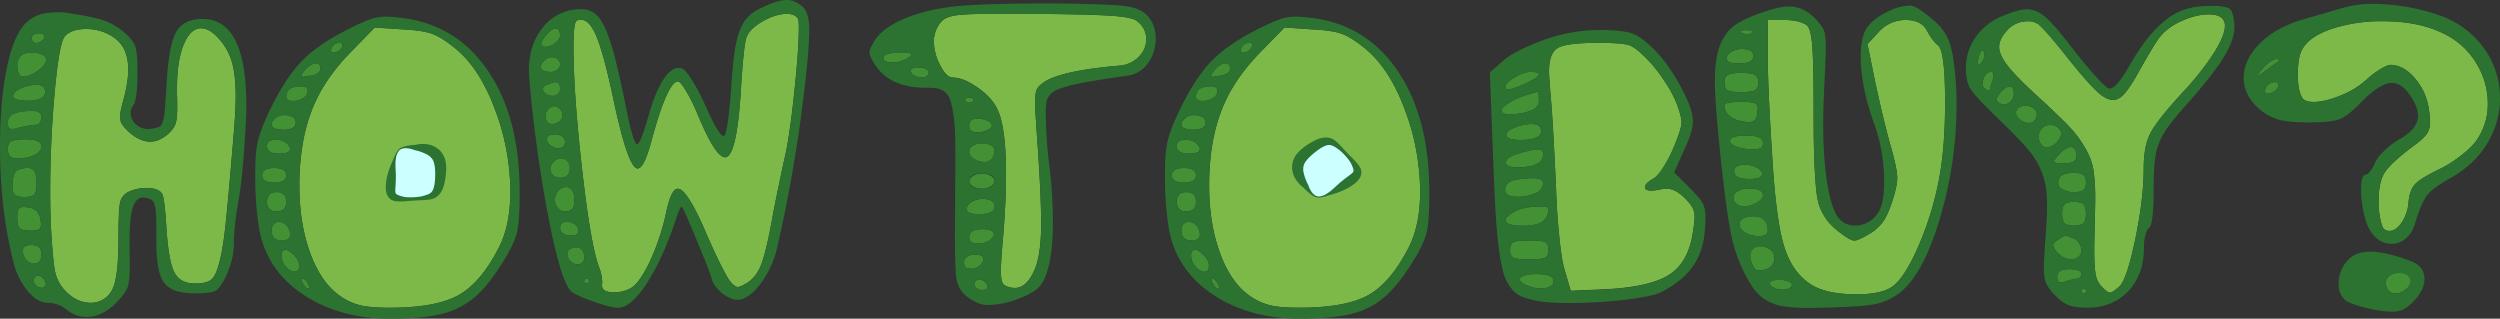 <svg xmlns="http://www.w3.org/2000/svg" viewBox="0 0 1845.53 235.26"><rect x="0" y="0" width="1845.53" height="235.26" fill="#333333" stroke="none"/><defs><style>.cls-1{fill:#7cb949;}.cls-2{fill:#429235;}.cls-3{fill:#2c7231;}.cls-4{fill:#cff;}</style></defs><g id="Capa_2" data-name="Capa 2"><g id="buy_section"><path class="cls-1" d="M580.86,10.26q-8.64,0-18.72,6T550.62,29.16q-2,7.92-4,42.3-3.24,44.64-11.34,44.64-7.2,0-20.52-32.22a122.92,122.92,0,0,0-8.28-16.65q-4.32-7.11-5.94-7.11-7.74,0-19.62,43.74-5.4,20.52-10.26,20.52-7.2,0-18.54-54.36-6.66-30.78-11.79-43.11T428.94,14.58a9.69,9.69,0,0,0-3.06.54q-2.52,1.08-2.52,19.8,0,33.48,6.3,89.55t12.6,72.81a33.44,33.44,0,0,1,2.34,11,12.62,12.62,0,0,1-.09,1.35q-.09.81-.09,1.17,0,5,9.18,5a25.18,25.18,0,0,0,11.7-2.88q6.84-3.78,14.58-20.25a169.29,169.29,0,0,0,12.06-36.63q3.6-16.74,8.46-16.74,6.48,0,19.62,29.88,11.16,25.92,17.82,36.9,4.14,5.76,6.84,5.76,1.8,0,6.66-2.88,6.84-4.32,10.44-13.32t7.92-32.4q2.16-12.42,9-44.46,3.78-14.76,7.38-48.24t3.6-49.68q0-6.3-.72-7.2Q586.8,10.26,580.86,10.26Z"/><path class="cls-2" d="M408.42,70.74a4.74,4.74,0,0,0,3.6-1.53,5.19,5.19,0,0,0,1.44-3.69q0-4.86-3.06-4.86-2,0-6.84,2-2.7,1.08-2.7,3.24,0,1.8,2.16,3.33A9.11,9.11,0,0,0,408.42,70.74Z"/><path class="cls-2" d="M683.46,50.94a12.52,12.52,0,0,0-5.58-1.08q-5.58,0-5.58,2.7a2.6,2.6,0,0,0,.36,1.08,7.18,7.18,0,0,0,3.15,2.52,10.47,10.47,0,0,0,4.59,1.08,6.26,6.26,0,0,0,3.69-1.08,3.1,3.1,0,0,0,1.53-2.52Q685.62,52,683.46,50.94Z"/><path class="cls-2" d="M725.94,192.42A1.23,1.23,0,0,1,726,192a1.87,1.87,0,0,0,.09-.45q0-3.6-6.48-3.6a9.44,9.44,0,0,0-5.67,1.62,5,5,0,0,0-2.25,4.32c0,3,1.73,4.5,5.22,4.5a10,10,0,0,0,5.31-1.62A8.94,8.94,0,0,0,725.94,192.42Z"/><path class="cls-2" d="M425.34,182.7a11.06,11.06,0,0,0-3.78.72q-2.7.9-2.7,4.14a7.64,7.64,0,0,0,2.16,5.13,6.74,6.74,0,0,0,5.22,2.43,5.06,5.06,0,0,0,3.6-1.35,4.59,4.59,0,0,0,1.44-3.51Q431.28,182.7,425.34,182.7Z"/><path class="cls-2" d="M672.84,40.14q0-1.44-8.46-1.44a30.31,30.31,0,0,0-8.64,1.08c-2.41.72-3.6,1.62-3.6,2.7q0,3.6,6.48,3.6a20.74,20.74,0,0,0,12.06-3.6Q672.84,41,672.84,40.14Z"/><path class="cls-2" d="M407.88,91.62a3.79,3.79,0,0,0,.63-.09,3.79,3.79,0,0,1,.63-.09A8.22,8.22,0,0,0,413.46,89a5.48,5.48,0,0,0,1.8-3.69,6.77,6.77,0,0,0-1.89-4.86,5.92,5.92,0,0,0-4.41-2,5,5,0,0,0-3.6,1.62,8.44,8.44,0,0,0-2.7,6.12A5.51,5.51,0,0,0,404.1,90,4.82,4.82,0,0,0,407.88,91.62Z"/><path class="cls-2" d="M877.85,113.4q7.92,0,7.92-3.6a1.48,1.48,0,0,0-.09-.45,1.48,1.48,0,0,1-.09-.45,8.69,8.69,0,0,0-4.05-4.14,12.79,12.79,0,0,0-6.21-1.62q-6.66,0-6.66,4.68Q868.67,113.4,877.85,113.4Z"/><path class="cls-2" d="M422.55,154.08q1.53-2,1.53-6.84a11.22,11.22,0,0,0-1.8-6.66,5.36,5.36,0,0,0-4.5-2.52,7.36,7.36,0,0,0-5.4,2.7,9,9,0,0,0-2.7,6.66,9.43,9.43,0,0,0,2.07,6,6.48,6.48,0,0,0,5.31,2.61Q421,156.06,422.55,154.08Z"/><path class="cls-2" d="M420.66,124a7.13,7.13,0,0,0-1.8-5.13,6,6,0,0,0-4.5-1.89,7.36,7.36,0,0,0-5.58,2.52,7.18,7.18,0,0,0-2.52,5.4,5.83,5.83,0,0,0,2,4.5,7.46,7.46,0,0,0,5.22,1.8Q420.66,131.22,420.66,124Z"/><path class="cls-2" d="M427.14,170.28a2.46,2.46,0,0,0-.09-.54,2.46,2.46,0,0,1-.09-.54q-2.34-5.4-8.46-5.4-5,0-5,4.32a4.9,4.9,0,0,0,2.16,4.23,9.11,9.11,0,0,0,5.4,1.53Q427.14,173.88,427.14,170.28Z"/><path class="cls-2" d="M433.08,205.74a1.8,1.8,0,1,0,0,3.6q1.62,0,1.62-1.8T433.08,205.74Z"/><path class="cls-2" d="M731.61,107.28a13.9,13.9,0,0,0-6.75-1.44,11.56,11.56,0,0,0-6.84,1.8A5.2,5.2,0,0,0,715.5,112q0,4,5.94,6.48a13.63,13.63,0,0,0,5,1.08,7.32,7.32,0,0,0,5.67-2.25,8.87,8.87,0,0,0,2.07-6.21C734.22,109.5,733.34,108.24,731.61,107.28Z"/><path class="cls-1" d="M839.7,15.84q-3.24-3.06-18.54-4.14t-53.82-1.44q-5,0-13.41-.09t-11.61-.09q-26.64,0-35.37,1.08c-5.83.72-9.81,2.28-12,4.68a22.63,22.63,0,0,0-5.58,14.58,38.48,38.48,0,0,0,4.68,17.73q4.68,9.09,9.18,9.09,7.72,0,18.18,7.2T736,80.1q6.65,12.78,6.66,48.78,0,20.34-2.16,46.26-1.62,17.82-1.62,25c0,3.84.29,6.51.9,8a5.42,5.42,0,0,0,3.24,3.15,15.93,15.93,0,0,0,6.12,1.26q9,0,14.76-13.86,4.68-11.16,4.68-33.66,0-18.72-2.34-54Q764.1,81.36,764.1,76c0-5.28.5-8.79,1.53-10.53s3.08-3.57,6.21-5.49q13-7.92,54.54-11.52a22.4,22.4,0,0,0,14.31-6.57A18,18,0,0,0,846.18,29,16.19,16.19,0,0,0,839.7,15.84Z"/><path class="cls-2" d="M895.49,56.7q.36,0,4.32-.72a11.57,11.57,0,0,0,6-1.71,4.3,4.3,0,0,0,2.25-3.51q0-4-3.24-4-3.78,0-8.1,4.86-2.7,3.6-2.7,4.32T895.49,56.7Z"/><path class="cls-2" d="M918,38.88a6.41,6.41,0,0,0,3.15-1.17,7.39,7.39,0,0,0,2.61-2.43q1.8-3.6-1.44-3.6a6,6,0,0,0-5.76,3.6A3,3,0,0,0,916,37.8Q916.37,38.88,918,38.88Z"/><path class="cls-2" d="M887.93,74.52A14.49,14.49,0,0,0,894.32,73a7.54,7.54,0,0,0,4-3.87,9.85,9.85,0,0,0,.36-2.16q0-3.24-4.86-3.24-11,0-11,7.74Q882.89,74.52,887.93,74.52Z"/><path class="cls-2" d="M881.09,95.76q8.82,0,8.82-5.4a4.4,4.4,0,0,0-2.52-4A11.77,11.77,0,0,0,881.45,85q-4.5,0-6.84,2.52-2.52,2.52-2.52,4.14Q872.09,95.76,881.09,95.76Z"/><ellipse class="cls-2" cx="724.86" cy="133.74" rx="9.36" ry="5.58"/><path class="cls-2" d="M715.5,72.18a3.51,3.51,0,0,0-2.7.81q-.74.81.18,1.89a3.93,3.93,0,0,0,5.22,0c.59-.72.63-1.35.09-1.89A3.89,3.89,0,0,0,715.5,72.18Z"/><path class="cls-2" d="M715.5,92.7q0,5,5.94,5a15.06,15.06,0,0,0,2.7-.18,16.27,16.27,0,0,0,5.67-2q2.43-1.44,2.43-2.88c0-1.08-.79-2.07-2.34-3a16.83,16.83,0,0,0-5.76-1.89,15.06,15.06,0,0,0-2.7-.18Q715.5,87.66,715.5,92.7Z"/><path class="cls-2" d="M722.52,206.46a2.88,2.88,0,0,0-2.34,1.08,4,4,0,0,0-.9,2.7,3.22,3.22,0,0,0,1.71,2.61,7.27,7.27,0,0,0,4.23,1.17q3.78,0,3.78-2.52a2.9,2.9,0,0,0-.36-1.26A6.51,6.51,0,0,0,722.52,206.46Z"/><path class="cls-2" d="M725.22,169.2q-9.72,0-9.72,5.94c0,3.12,2.27,4.68,6.84,4.68a15.1,15.1,0,0,0,6.84-1.62,8.29,8.29,0,0,0,4.32-4.5.69.69,0,0,1,.09-.36.8.8,0,0,0,.09-.36C733.68,170.46,730.85,169.2,725.22,169.2Z"/><path class="cls-2" d="M725.22,146.88a15.07,15.07,0,0,0-6.84,1.62,8.8,8.8,0,0,0-4.32,4,4.87,4.87,0,0,0-.36,2.16q0,3.42,9.18,3.42,11.34,0,11.34-5.58T725.22,146.88Z"/><path class="cls-2" d="M412.38,109.44a4.7,4.7,0,0,0,3.33-1.26,4.23,4.23,0,0,0,1.35-3.24,4.9,4.9,0,0,0-2.16-4.23,9.11,9.11,0,0,0-5.4-1.53q-5.76,0-5.76,3.78a5.15,5.15,0,0,0,2,3.78,11.2,11.2,0,0,0,5.22,2.52A4.68,4.68,0,0,0,412.38,109.44Z"/><path class="cls-2" d="M28.53,169.38q1.71-.9,1.71-4a30.81,30.81,0,0,0-.36-3.24q-1.08-7.92-9-9a30.81,30.81,0,0,0-3.24-.36q-3.06,0-4,1.71t-.9,6.57q0,5.58,1.8,7.38t7.38,1.8Q26.82,170.28,28.53,169.38Z"/><path class="cls-2" d="M28.08,203.58A2.82,2.82,0,0,0,25.56,205a4.48,4.48,0,0,0-.54,2,5.05,5.05,0,0,0,1.71,3.78,5.48,5.48,0,0,0,3.87,1.62,3.41,3.41,0,0,0,2.52-.9,2.44,2.44,0,0,0,.72-1.8,6.12,6.12,0,0,0-1.89-4A5.34,5.34,0,0,0,28.08,203.58Z"/><path class="cls-2" d="M246.42,38.88a6.41,6.41,0,0,0,3.15-1.17,7.39,7.39,0,0,0,2.61-2.43q1.8-3.6-1.44-3.6a6,6,0,0,0-5.76,3.6,3,3,0,0,0-.54,2.52Q244.8,38.88,246.42,38.88Z"/><path class="cls-1" d="M148.5,20.88q-7.92,0-12.87,12t-4.95,32.31v4.32q.18,4,.18,9.9,0,8.82-1.44,12.51t-6.12,7.65q-6.12,5-12.42,5-8.64,0-17.46-8.82-4.86-4.68-4.86-9.36,0-3.06,2-10.62Q94.68,61.2,94.68,51.3q0-15.3-9.36-22.68a35,35,0,0,0-22-7.2q-10.62,0-15.48,5.4-4.14,4.68-7.47,41t-3.33,73.62q0,14,.54,25.92,1.44,25.38,3.06,33.12a29.15,29.15,0,0,0,7.2,13.86q8.64,9.18,19.08,9.18a17.35,17.35,0,0,0,14.76-7.74q5.76-7.74,5.76-39.06,0-21.06,1.08-26.64a11.52,11.52,0,0,1,5.94-8.28,31,31,0,0,1,14-3.06,17.79,17.79,0,0,1,3.06.18q6.84.9,8.46,4.86t2.88,25q1.62,24.12,5.85,32.31t15.39,8.19q9.18,0,12.6-3.6,5.58-5.94,9-33.12,2.16-17.46,6.48-69.84,1.8-21.06,1.8-31.68,0-16.2-3-25.92a42,42,0,0,0-9.81-16.92Q154.62,20.88,148.5,20.88Z"/><path class="cls-2" d="M30.87,40.23a16.49,16.49,0,0,0-7.29-1.53q-5.58,0-8.28,2.7-2.52,2.52-2.52,7.38a12.76,12.76,0,0,0,1.08,5.4q1.08,2.34,2.88,2.34Q22,56.52,28,52.2t6-8.1Q34,41.76,30.87,40.23Z"/><path class="cls-2" d="M29.07,193a6.29,6.29,0,0,0,1.53-4.5q0-4.14-1.71-5.85T23,180.9q-6.12,0-6.12,4.32a7.57,7.57,0,0,0,.18,1.8,9.78,9.78,0,0,0,3.06,5.49,7.48,7.48,0,0,0,5,2.07A5.09,5.09,0,0,0,29.07,193Z"/><path class="cls-2" d="M26.64,31.68a6.29,6.29,0,0,0,5.76-3.42A7.52,7.52,0,0,0,32.76,27q0-2.34-3.6-2.34-5.76,0-5.76,3.6a3.3,3.3,0,0,0,1,2.43A3.1,3.1,0,0,0,26.64,31.68Z"/><path class="cls-2" d="M25.38,143.46q1.62-2,1.62-8.64,0-5.76-1.53-8.28A5.35,5.35,0,0,0,20.52,124q-6.48,0-8.91,2.79T9.18,137.16q0,4.86,1.89,6.57t7.11,1.71Q23.76,145.44,25.38,143.46Z"/><path class="cls-2" d="M20.16,74.34q9.9,0,12.6-4a6.78,6.78,0,0,0,.54-2.7A4.87,4.87,0,0,0,32,64.08q-1.44-1.44-5.4-1.44A27.08,27.08,0,0,0,16.2,64.89Q10.8,67.14,9.9,70a.8.8,0,0,1-.09.36.8.8,0,0,0-.09.36Q9.72,74.34,20.16,74.34Z"/><path class="cls-2" d="M25.47,114.39q5.13-2.61,5.13-6.57,0-5-12.42-5-7.38,0-9.9,1.44T5.76,110q0,7,6.66,7Q20.34,117,25.47,114.39Z"/><path class="cls-2" d="M9.18,95.22a20.09,20.09,0,0,0,4.68-.9q8.64-2.16,12.42-2.16a3.86,3.86,0,0,0,3-1.62,5.73,5.73,0,0,0,1.35-3.78q0-4.86-6.84-4.86H22.68q-9,.18-13,2.34a7.25,7.25,0,0,0-4,6.84Q5.76,95.22,9.18,95.22Z"/><path class="cls-2" d="M209.52,95.76q8.82,0,8.82-5.4a4.4,4.4,0,0,0-2.52-4A11.77,11.77,0,0,0,209.88,85q-4.5,0-6.84,2.52-2.52,2.52-2.52,4.14Q200.52,95.76,209.52,95.76Z"/><path class="cls-2" d="M223.38,205.74a.8.8,0,0,0-.63,1,9.19,9.19,0,0,0,1,2.61q2.16,3.6,3.78,3.6,1.8,0-.36-3.6Q225.36,205.74,223.38,205.74Z"/><path class="cls-2" d="M214.2,173.16a7.57,7.57,0,0,0-.18-1.8,9.78,9.78,0,0,0-3.06-5.49,7.48,7.48,0,0,0-5-2.07,5.09,5.09,0,0,0-3.87,1.62,6.29,6.29,0,0,0-1.53,4.5q0,4,1.8,5.76t5.76,1.8Q214.2,177.48,214.2,173.16Z"/><path class="cls-2" d="M211,184.5q-3.24,0-3.24,4,0,5.58,4.86,9.9,2.7,2.16,4.68,2.16,3.6,0,3.6-4.5a9.64,9.64,0,0,0-2.52-6.12Q213.66,184.5,211,184.5Z"/><path class="cls-1" d="M335.52,35.28Q326,27.54,319.05,25t-20.79-3.24l-21.6-1.44-16,16.38Q243,54.36,234,72.72t-11.7,41.76A189.54,189.54,0,0,0,221,136.8q0,28.62,8.28,50.76t22.86,31.68a44.1,44.1,0,0,0,14.58,6.3q7.38,1.62,20.88,1.62,34,0,50.67-9.18t30-35.28q8.46-16.38,8.46-41.4a172.18,172.18,0,0,0-11.52-61Q353.7,49.68,335.52,35.28Z"/><path class="cls-2" d="M402.84,34.56a11.54,11.54,0,0,0,7-2.79q3.6-2.79,3.6-5.67a6.68,6.68,0,0,0-.9-3.6,2.68,2.68,0,0,0-2.34-1.44q-2.7,0-6.66,4.5t-4,7a1.22,1.22,0,0,0,.36.9A3.89,3.89,0,0,0,402.84,34.56Z"/><path class="cls-2" d="M206.28,113.4q7.92,0,7.92-3.6a1.48,1.48,0,0,0-.09-.45,1.48,1.48,0,0,1-.09-.45,8.69,8.69,0,0,0-4.05-4.14,12.79,12.79,0,0,0-6.21-1.62q-6.66,0-6.66,4.68Q197.1,113.4,206.28,113.4Z"/><path class="cls-2" d="M411.39,51.48a4.72,4.72,0,0,0,2.07-3.78,4.9,4.9,0,0,0-1.71-4,6.34,6.34,0,0,0-4.23-1.44,7.55,7.55,0,0,0-5.76,2.52q-2.52,2.52-2.52,4.32,0,4,7.2,4A7.79,7.79,0,0,0,411.39,51.48Z"/><path class="cls-2" d="M216.36,74.52A14.49,14.49,0,0,0,222.75,73a7.54,7.54,0,0,0,4.05-3.87,9.85,9.85,0,0,0,.36-2.16q0-3.24-4.86-3.24-11,0-11,7.74Q211.32,74.52,216.36,74.52Z"/><path class="cls-2" d="M211.32,129.42q0-5.4-9-5.4-8.82,0-8.82,5.4t8.82,5.4Q211.32,134.82,211.32,129.42Z"/><path class="cls-2" d="M211.32,149q0-7.2-7.2-7.2-7,0-7,7.2,0,7,7,7Q211.32,156.06,211.32,149Z"/><path class="cls-2" d="M223.92,56.7q.36,0,4.32-.72a11.57,11.57,0,0,0,6-1.71,4.3,4.3,0,0,0,2.25-3.51q0-4-3.24-4-3.78,0-8.1,4.86-2.7,3.6-2.7,4.32T223.92,56.7Z"/><path class="cls-1" d="M1430.45,33.3q-3.78-3.06-7.92-10.62-4.14-7.92-15.48-7.92a26.56,26.56,0,0,0-20.34,9l-8.1,8.82,5.58,27.36q6.84,31.86,12.06,49.68,4.32,15.48,4.32,21.78,0,5.76-3.6,16.92-3.06,9.72-6.66,15a31.62,31.62,0,0,1-10.26,9.27q-8.28,5-11.16,5t-9.9-5.4a49.37,49.37,0,0,1-9.18-8.28,43.5,43.5,0,0,1-5.76-9.45q-2.52-5.49-3.42-15.48t-1.35-22.14q-.45-12.15-.45-33.93,0-37.62-1.08-50t-4.32-14.58q-5.76-3.6-16.74-3.6H1305V42.12q0,22.86,3.6,78.3,2.7,42.48,8.37,61.11t18.63,27.63q11.52,8.1,35.1,8.1,17.46,0,25.56-5.22,9.54-6.3,20.16-30.87a234,234,0,0,0,15.48-51.57q4-22.68,4-54.18Q1435.85,36.54,1430.45,33.3Z"/><path class="cls-2" d="M1469.69,53.1a5.16,5.16,0,0,0-4.32,2.7,10.2,10.2,0,0,0-1.8,5.76q0,2.88,1.8,4,3.42,2.16,3.6.36a57,57,0,0,1,2.16-7.2,9.69,9.69,0,0,0,.54-3.06Q1471.67,53.1,1469.69,53.1Z"/><path class="cls-2" d="M1464.65,38.52q-.54-1.44-1.08-1.44-1.44,0-2.88,5a33.48,33.48,0,0,0-.9,4.86q0,1.08.54,1.08.72,0,2.16-1.44a8.51,8.51,0,0,0,2.34-6.3A6.32,6.32,0,0,0,1464.65,38.52Z"/><path class="cls-2" d="M1483.55,63.9q-3.06,0-7.2,4.86Q1474,72,1474,73.26a3.52,3.52,0,0,0,2,2.88,5.78,5.78,0,0,0,3.42.9,6.66,6.66,0,0,0,5-2.34,8.42,8.42,0,0,0,2.16-5.94Q1486.61,63.9,1483.55,63.9Z"/><path class="cls-2" d="M1495.07,78.12q-4.32,0-6.3,3.06a4.48,4.48,0,0,0-.54,2q0,2.7,3.06,5.13a10,10,0,0,0,6.3,2.43,5.35,5.35,0,0,0,4-1.44,6.83,6.83,0,0,0,2-5,5.16,5.16,0,0,0-.54-2.34A9.12,9.12,0,0,0,1495.07,78.12Z"/><path class="cls-2" d="M1521.53,98.64a3.94,3.94,0,0,0-.72-2.52,7.88,7.88,0,0,0-7.2-3.78,8,8,0,0,0-8.1,5.4,7.25,7.25,0,0,0-.54,2.88,9.27,9.27,0,0,0,2.7,6.84,4.62,4.62,0,0,0,3.42,1.26q3.6,0,7-3.33T1521.53,98.64Z"/><path class="cls-2" d="M1295.9,123.3a18.84,18.84,0,0,0-7.65-1.62q-8.1,0-8.1,4.68,0,5.76,11,5.76,9.72,0,9.72-3.78l-.18-.36v-.54Q1299.59,124.92,1295.9,123.3Z"/><path class="cls-2" d="M1296.71,149.67q4.68-2.61,4.68-5.49,0-5-10.62-5a14.72,14.72,0,0,0-8.1,2q-3.06,2-3.06,4.86t3.42,5.22a7.68,7.68,0,0,0,4.32,1.08A19.07,19.07,0,0,0,1296.71,149.67Z"/><path class="cls-2" d="M1523.33,120.6q9.54,0,9.54-5,0-7-4.32-7-3.42,0-8.1,4.86-4.32,4.68-4.32,5.76Q1516.13,120.6,1523.33,120.6Z"/><path class="cls-2" d="M1298.69,174.24q6.3,0,6.3-3.78,0-10.8-10.62-10.8a16.31,16.31,0,0,0-2.88.18q-7.38,1.08-7.38,5.94,0,2.88,3.06,5.22a17.35,17.35,0,0,0,8.28,3.06A23.71,23.71,0,0,0,1298.69,174.24Z"/><path class="cls-2" d="M1320.11,207.63a19.48,19.48,0,0,0-6.66-1q-7,0-7,2.52a2.76,2.76,0,0,0,.36,1.08,7.3,7.3,0,0,0,3.6,2.52,14.89,14.89,0,0,0,5.58,1.08,10.16,10.16,0,0,0,4.77-1.08q2.07-1.08,2.07-2.52Q1322.81,208.62,1320.11,207.63Z"/><path class="cls-2" d="M882.89,129.42q0-5.4-9-5.4-8.82,0-8.82,5.4t8.82,5.4Q882.89,134.82,882.89,129.42Z"/><path class="cls-2" d="M1309.85,191a10.72,10.72,0,0,0-.18-2.34,7.86,7.86,0,0,0-3.78-4.95,12.13,12.13,0,0,0-6.48-1.89,7.27,7.27,0,0,0-6.48,3.24,6.68,6.68,0,0,0-.9,3.6,15.9,15.9,0,0,0,1.89,7.29q1.89,3.69,4,3.69,5.58,0,8.73-2.34A7.45,7.45,0,0,0,1309.85,191Z"/><path class="cls-2" d="M1680.47,43.56q-1.8,0-4.86,2.16a26.94,26.94,0,0,0-5.4,5q-4,5-4,5.4l.18.18q.54,0,6.3-4.32,9.36-6.84,10.26-7.2Q1682.63,43.74,1680.47,43.56Z"/><path class="cls-2" d="M1679.57,60.66a7.2,7.2,0,0,0-6.84,4.14A5.53,5.53,0,0,0,1672,67q0,2.16,2.52,2.16a7.43,7.43,0,0,0,3.78-1.35,8.56,8.56,0,0,0,3.06-3,8.69,8.69,0,0,0,.72-2.34Q1682.09,60.66,1679.57,60.66Z"/><path class="cls-2" d="M1771.19,201.42q-6.3,0-9.36,4.5a6,6,0,0,0-.54,2.7,8.51,8.51,0,0,0,2.34,6.3,6.11,6.11,0,0,0,4.5,1.8,12.43,12.43,0,0,0,7.74-3q3.78-3,3.78-6.39a3.63,3.63,0,0,0-.72-2.34Q1776.77,201.42,1771.19,201.42Z"/><path class="cls-1" d="M1802.87,24.3q-17.82-8.64-44.28-8.64A117.7,117.7,0,0,0,1722.32,21q-16.47,5.31-22.23,14.49-3.78,5.58-3.78,19.62,0,11.88,3.24,17.1,2,3.06,8.28,3.06,8.46,0,20.07-4.77a62.65,62.65,0,0,0,19-11.61,64.19,64.19,0,0,1,10.17-7.74q5.31-3.24,7.83-3.24,9.54.18,17.82,9.9A44.54,44.54,0,0,1,1793,80.28a81.53,81.53,0,0,1,.9,9.72,14.88,14.88,0,0,1-2.25,8.64q-2.25,3.24-8.37,7.92-18,13.32-22.68,20.52t-4.68,21.24a66.23,66.23,0,0,0,1.35,13.86q1.35,6.3,3,7.2a7,7,0,0,0,3.6,1.08q4.86,0,9.18-6.3a30.9,30.9,0,0,0,5-15.3q.9-8.64,4.68-12.78t16.2-10.26a89.89,89.89,0,0,0,16.74-10.17q8.46-6.39,12.24-11.61a46.38,46.38,0,0,0,8.64-27.72,56.48,56.48,0,0,0-9-30.42A56,56,0,0,0,1802.87,24.3Z"/><path class="cls-2" d="M1531.07,149q-5.22,0-7,1.8t-1.8,7q0,5.22,1.8,7t7,1.8q5.22,0,7-1.8t1.8-7q0-5.22-1.8-7T1531.07,149Z"/><path class="cls-2" d="M1538.27,212.94a1.8,1.8,0,1,0,0,3.6q1.62,0,1.62-1.8T1538.27,212.94Z"/><path class="cls-1" d="M1630.43,10.62q-9,0-19.71,4.77t-16.47,12.15q-4.14,5.4-15.84,26.28-5.94,10.62-10.08,15.3t-8.46,4.68q-5.22,0-12.24-6.66t-20.16-23q-16-20.34-22.32-25.92a13.09,13.09,0,0,0-8.28-2.52q-9.9,0-16.56,8.28-4.5,5.58-4.5,10.62,0,6.12,6.84,14.67t23.58,23.67q14.4,13.32,21.06,20.25a83.62,83.62,0,0,1,11.79,15.66,48,48,0,0,1,6.39,16.92,152,152,0,0,1,1.26,22q0,4.14-.36,17.1-.36,15.84-.36,19.62,0,13.14,1.17,18.54a16.62,16.62,0,0,0,4.23,8.46q4.32,4.5,6.12,4.5,2,0,7-4.5,5.58-5.22,11.79-35.1t6.21-52.56q0-16.2,5.13-25.92t25.11-31.32a196.94,196.94,0,0,0,21.69-27.72q8-12.78,8-19.8A7.76,7.76,0,0,0,1642,16Q1640,10.62,1630.43,10.62Z"/><path class="cls-2" d="M1527.47,198.72q-8.82,0-8.82,5.76,0,4.14,2.88,4.14a11.78,11.78,0,0,0,2.88-.72q6.48-2.16,8.82-2.16a3.1,3.1,0,0,0,2.25-1,3.3,3.3,0,0,0,1-2.43Q1536.47,198.72,1527.47,198.72Z"/><path class="cls-2" d="M1538,129.24q-1.89-1.62-6.57-1.62-9.18,0-11,3.6a7.65,7.65,0,0,0-1.08,3.6q0,3.06,3.33,5a17,17,0,0,0,8.73,2q4.68,0,6.57-1.53t1.89-5.49Q1539.89,130.86,1538,129.24Z"/><path class="cls-2" d="M1529.27,191.34a7.79,7.79,0,0,0,5.13-1.71,5.85,5.85,0,0,0,2.07-4.77,10,10,0,0,0-1.71-5.4,7.52,7.52,0,0,0-4-3.42q-5-2-5.94-2-1.08,0-5.76,3.06-3.42,2.16-3.42,4,0,1.62,2.7,4.86Q1523.15,191.34,1529.27,191.34Z"/><path class="cls-2" d="M1290.05,110q1.8.18,4.5.18,3.78,0,5.31-1a3.66,3.66,0,0,0,1.53-3.33,4.52,4.52,0,0,0-2.88-4.5q-2.88-1.26-9.9-1.26-11.52,0-11.52,4.14,0,1.8,3.51,3.51A27.63,27.63,0,0,0,1290.05,110Z"/><path class="cls-2" d="M1113.11,65.88q4,0,13.41-4.41T1136,54.9q0-1.8-6.3-1.8-5,0-11.7,4.14t-6.66,7a1.73,1.73,0,0,0,.54,1.26A1.76,1.76,0,0,0,1113.11,65.88Z"/><path class="cls-2" d="M1118.33,94.14q-6.3,2.52-6.3,5.4a1,1,0,0,0,.18.72q1.08,3.06,10.44,3.06,10.08,0,14-3.42a3.89,3.89,0,0,0,1.08-2.88,6.07,6.07,0,0,0-1.08-3.42q-1.26-2-6.3-2A32.45,32.45,0,0,0,1118.33,94.14Z"/><path class="cls-2" d="M1122.11,113q-10.44,2.88-10.44,7,0,3.6,8.64,3.6a27.21,27.21,0,0,0,3.6-.18q13.86-1.08,14.94-7.56a15.8,15.8,0,0,0,.36-2.34q0-3.24-4.14-3.24Q1131.29,110.34,1122.11,113Z"/><path class="cls-2" d="M1290.77,90.18q3.24,0,4.68-1.62t1.8-5.58a22.09,22.09,0,0,0,.36-2.88q0-3.06-2.43-4t-9.45-.9q-12.78,0-12.78,2.52a10.42,10.42,0,0,0,4,8,20.33,20.33,0,0,0,10.17,4Q1290,90.18,1290.77,90.18Z"/><path class="cls-2" d="M1120.85,145.26a31,31,0,0,0,11.7-2.25q5.58-2.25,6.3-5.85a8.54,8.54,0,0,0,.18-2q0-3.6-6.66-3.6H1130q-10.26.36-14.58,2.34a6.7,6.7,0,0,0-4.32,6.48Q1111.13,145.26,1120.85,145.26Z"/><path class="cls-2" d="M1123.55,83.52q6.84-1.44,9.63-3.42a6.62,6.62,0,0,0,2.79-5.76q0-6.66-.72-6.66a5.89,5.89,0,0,0-1.44.36q-1.08.36-3.15,1t-3.51,1a59.79,59.79,0,0,0-13.59,6.12q-4.95,3.24-5,5.58,0,2.7,6.48,2.7A61.28,61.28,0,0,0,1123.55,83.52Z"/><path class="cls-2" d="M882.89,149q0-7.2-7.2-7.2-7,0-7,7.2,0,7,7,7Q882.89,156.06,882.89,149Z"/><path class="cls-2" d="M885.77,173.16a7.57,7.57,0,0,0-.18-1.8,9.78,9.78,0,0,0-3.06-5.49,7.48,7.48,0,0,0-5-2.07,5.09,5.09,0,0,0-3.87,1.62,6.29,6.29,0,0,0-1.53,4.5q0,4,1.8,5.76t5.76,1.8Q885.77,177.48,885.77,173.16Z"/><path class="cls-1" d="M1007.09,35.28Q997.55,27.54,990.62,25t-20.79-3.24l-21.6-1.44-16,16.38q-17.64,17.64-26.64,36t-11.7,41.76a189.54,189.54,0,0,0-1.26,22.32q0,28.62,8.28,50.76t22.86,31.68a44.1,44.1,0,0,0,14.58,6.3q7.38,1.62,20.88,1.62,34,0,50.67-9.18t30-35.28q8.46-16.38,8.46-41.4a172.18,172.18,0,0,0-11.52-61Q1025.27,49.68,1007.09,35.28Z"/><path class="cls-2" d="M895,205.74a.8.8,0,0,0-.63,1,9.19,9.19,0,0,0,1,2.61q2.16,3.6,3.78,3.6,1.8,0-.36-3.6Q896.93,205.74,895,205.74Z"/><path class="cls-2" d="M882.53,184.5q-3.24,0-3.24,4,0,5.58,4.86,9.9,2.7,2.16,4.68,2.16,3.6,0,3.6-4.5a9.64,9.64,0,0,0-2.52-6.12Q885.23,184.5,882.53,184.5Z"/><path class="cls-2" d="M1143.17,153.9q0-1.44-5.58-1.44-13.32,0-20,4-6.12,3.42-6.12,6.12,0,4.14,13.5,4.14Q1143.17,166.68,1143.17,153.9Z"/><path class="cls-2" d="M1286.45,24.48a7.57,7.57,0,0,0,3.42.72,4.68,4.68,0,0,0,3.42-1.08.73.73,0,0,0,.36-.72q0-1.08-3.6-1.08h-1.44q-3.78,0-3.78.9Q1284.83,23.94,1286.45,24.48Z"/><path class="cls-2" d="M1283.75,46.8q10.62,0,10.62-5.4,0-5.22-8.64-5.22a14.3,14.3,0,0,0-6.48,1.53,8.75,8.75,0,0,0-4.14,3.69,9.92,9.92,0,0,0-.36,2Q1274.75,46.8,1283.75,46.8Z"/><path class="cls-2" d="M1275.47,66.69Q1278,68,1285.55,68t10-1.35Q1298,65.34,1298,61t-2.52-5.76q-2.52-1.44-9.9-1.44t-10,1.44Q1272.95,56.7,1273,61T1275.47,66.69Z"/><path class="cls-1" d="M1243.61,146.16q-6.84-6.84-13.14-6.84a23,23,0,0,0-5.58.72,45.34,45.34,0,0,1-5.58.72q-5,0-5-2.7t6.66-6.48q2.7-1.62,6.84-8a92.88,92.88,0,0,0,7.38-13.95q6.12-14.4,6.12-19.26,0-4.68-4-14.94A91,91,0,0,0,1228.85,60a109.18,109.18,0,0,0-11.16-14.49q-9.54-10.08-14.67-12t-23.31-1.89q-22.68,0-29.43,3.6t-6.75,17.46q0,3.42,1.08,16.74,1.8,18.36,4.14,70.56.54,17.28,2.34,34.65t3.78,24l4.68,16,24.84-1.08q33.66-1.62,47.88-10.8t17.46-31.5a93.93,93.93,0,0,0,1.26-10.8,15.05,15.05,0,0,0-1.62-7.29A33.79,33.79,0,0,0,1243.61,146.16Z"/><path class="cls-2" d="M1134.17,202.32a27.6,27.6,0,0,0-8.91,1.17q-3.33,1.17-3.33,2.79,0,2.16,5.58,4.5a27.64,27.64,0,0,0,10.26,2.16,13,13,0,0,0,6.48-1.44,4.4,4.4,0,0,0,2.52-4Q1146.77,202.32,1134.17,202.32Z"/><path class="cls-2" d="M1140.56,190.26q2.61-1.26,2.61-5.76t-2.61-5.76q-2.61-1.26-11.61-1.26t-11.61,1.26q-2.61,1.26-2.61,5.76t2.61,5.76q2.61,1.26,11.61,1.26T1140.56,190.26Z"/><path class="cls-3" d="M149.58,14Q135.36,14,130,23.67t-7,37.53v.18q-.36,7.38-.72,12.06T121.59,82a28.33,28.33,0,0,1-.9,5.94q-.63,2.07-1.17,3.51a3.58,3.58,0,0,1-1.89,2.07,13.73,13.73,0,0,1-2.43.9q-1.08.27-3.6.63a8.54,8.54,0,0,1-2,.18,13.32,13.32,0,0,1-9.27-3.51,10.75,10.75,0,0,1-3.87-8.19,11,11,0,0,1,2-5.94q3.06-4.32,3.06-25.2,0-13.5-1.71-18.27T90.9,23.22A49,49,0,0,0,76,14.85q-7.74-2.61-27.72-5.49A17.54,17.54,0,0,0,43.74,9,87.82,87.82,0,0,0,34,9.72a26.24,26.24,0,0,0-16.2,8.64q-6.12,7-10.44,22Q0,67.86,0,107.64,0,155,9.9,193.32a53.53,53.53,0,0,0,10.53,21.51q7.29,8.73,15,8.73A22.2,22.2,0,0,1,49.68,229a23.39,23.39,0,0,0,14.4,5q11.34,0,22-10.8,6.3-6.48,8-10.89t1.71-15.93q0-8.28-.18-13.68v-3.78q0-17.64,2.34-25.38t7.74-7.74a13.27,13.27,0,0,1,4.86,1.08q2.88.9,3.87,5.22t1,14.94V179.1q0,22.14,5.85,29.79t22.23,7.65q12.06,0,15.48-1.8t7.74-10.62q5.94-12.78,5.94-24.66,0-11.7,3.24-30.78,3.24-16,5.4-55.44.54-8.28.54-15.84Q181.8,14,149.58,14ZM29.16,24.66q3.6,0,3.6,2.34a7.52,7.52,0,0,1-.36,1.26,6.29,6.29,0,0,1-5.76,3.42,3.1,3.1,0,0,1-2.25-1,3.3,3.3,0,0,1-1-2.43Q23.4,24.66,29.16,24.66ZM9.81,70.38A.8.8,0,0,0,9.9,70q.9-2.88,6.3-5.13a27.08,27.08,0,0,1,10.44-2.25q4,0,5.4,1.44a4.87,4.87,0,0,1,1.26,3.6,6.78,6.78,0,0,1-.54,2.7q-2.7,4-12.6,4-10.44,0-10.44-3.6A.8.8,0,0,1,9.81,70.38ZM9.72,84.24q4-2.16,13-2.34h1.08q6.84,0,6.84,4.86a5.73,5.73,0,0,1-1.35,3.78,3.86,3.86,0,0,1-3,1.62q-3.78,0-12.42,2.16a20.09,20.09,0,0,1-4.68.9q-3.42,0-3.42-4.14A7.25,7.25,0,0,1,9.72,84.24ZM5.76,110q0-4.32,2.52-5.76t9.9-1.44q12.42,0,12.42,5,0,4-5.13,6.57t-13,2.61Q5.76,117,5.76,110Zm3.42,27.18q0-7.56,2.43-10.35T20.52,124a5.35,5.35,0,0,1,4.95,2.52Q27,129.06,27,134.82q0,6.66-1.62,8.64t-7.2,2q-5.22,0-7.11-1.71T9.18,137.16Zm3.6,23.94q0-4.86.9-6.57t4-1.71a30.81,30.81,0,0,1,3.24.36q7.92,1.08,9,9a30.81,30.81,0,0,1,.36,3.24q0,3.06-1.71,4t-6.57.9q-5.58,0-7.38-1.8T12.78,161.1Zm7.38,31.41A9.78,9.78,0,0,1,17.1,187a7.57,7.57,0,0,1-.18-1.8q0-4.32,6.12-4.32,4.14,0,5.85,1.71t1.71,5.85a6.29,6.29,0,0,1-1.53,4.5,5.09,5.09,0,0,1-3.87,1.62A7.48,7.48,0,0,1,20.16,192.51Zm13,19a3.41,3.41,0,0,1-2.52.9,5.48,5.48,0,0,1-3.87-1.62A5.05,5.05,0,0,1,25,207a4.48,4.48,0,0,1,.54-2,2.82,2.82,0,0,1,2.52-1.44A5.34,5.34,0,0,1,32,205.65a6.12,6.12,0,0,1,1.89,4A2.44,2.44,0,0,1,33.12,211.5ZM28,52.2q-6,4.32-11.25,4.32-1.8,0-2.88-2.34a12.76,12.76,0,0,1-1.08-5.4q0-4.86,2.52-7.38,2.7-2.7,8.28-2.7a16.49,16.49,0,0,1,7.29,1.53Q34,41.76,34,44.1,34,47.88,28,52.2ZM174.06,71.1q0,10.62-1.8,31.68-4.32,52.38-6.48,69.84-3.42,27.18-9,33.12-3.42,3.6-12.6,3.6-11.16,0-15.39-8.19t-5.85-32.31q-1.26-21.06-2.88-25T111.6,139a17.79,17.79,0,0,0-3.06-.18,31,31,0,0,0-14,3.06,11.52,11.52,0,0,0-5.94,8.28q-1.08,5.58-1.08,26.64,0,31.32-5.76,39.06A17.35,17.35,0,0,1,67,223.56q-10.44,0-19.08-9.18a29.15,29.15,0,0,1-7.2-13.86q-1.62-7.74-3.06-33.12-.54-11.88-.54-25.92,0-37.26,3.33-73.62t7.47-41q4.86-5.4,15.48-5.4a35,35,0,0,1,22,7.2Q94.68,36,94.68,51.3q0,9.9-4.14,24.48-2,7.56-2,10.62,0,4.68,4.86,9.36,8.82,8.82,17.46,8.82,6.3,0,12.42-5,4.68-4,6.12-7.65t1.44-12.51q0-5.94-.18-9.9V65.16q0-20.34,4.95-32.31t12.87-12q6.12,0,12.78,7.38a42,42,0,0,1,9.81,16.92Q174.06,54.9,174.06,71.1Z"/><path class="cls-3" d="M294.66,13q-7.2-.72-9.36-.72a37.49,37.49,0,0,0-12.87,2.25,171.47,171.47,0,0,0-18.63,8.73q-20.52,10.62-32,22.86T199.08,81.54q-6.66,14-8.64,22.32t-2,23V133a233.29,233.29,0,0,0,1.35,24.48q1.35,12.78,3.33,19.26,7.74,26.64,33.57,42.57T288,235.26q24.84,0,39.06-3.78a58.76,58.76,0,0,0,24.75-13.32q10.53-9.54,22.23-29.34Q380.34,178,382,170t1.62-28.17q0-55.62-23.76-90.09T294.66,13ZM245,35.28a6,6,0,0,1,5.76-3.6q3.24,0,1.44,3.6a7.39,7.39,0,0,1-2.61,2.43,6.41,6.41,0,0,1-3.15,1.17q-1.62,0-2-1.08A3,3,0,0,1,245,35.28Zm-19.8,16.38q4.32-4.86,8.1-4.86,3.24,0,3.24,4a4.3,4.3,0,0,1-2.25,3.51,11.57,11.57,0,0,1-6,1.71q-4,.72-4.32.72-1.44,0-1.44-.72T225.18,51.66ZM222.3,63.72q4.86,0,4.86,3.24a9.85,9.85,0,0,1-.36,2.16A7.54,7.54,0,0,1,222.75,73a14.49,14.49,0,0,1-6.39,1.53q-5,0-5-3.06Q211.32,63.72,222.3,63.72ZM203,87.48Q205.38,85,209.88,85a11.77,11.77,0,0,1,5.94,1.44,4.4,4.4,0,0,1,2.52,4q0,5.4-8.82,5.4-9,0-9-4.14Q200.52,90,203,87.48Zm.72,15.66a12.79,12.79,0,0,1,6.21,1.62A8.69,8.69,0,0,1,214,108.9a1.48,1.48,0,0,0,.09.45,1.48,1.48,0,0,1,.09.45q0,3.6-7.92,3.6-9.18,0-9.18-5.58Q197.1,103.14,203.76,103.14ZM193.5,129.42q0-5.4,8.82-5.4,9,0,9,5.4t-9,5.4Q193.5,134.82,193.5,129.42ZM197.1,149q0-7.2,7-7.2,7.2,0,7.2,7.2,0,7-7.2,7Q197.1,156.06,197.1,149Zm3.42,20.88a6.29,6.29,0,0,1,1.53-4.5,5.09,5.09,0,0,1,3.87-1.62,7.48,7.48,0,0,1,5,2.07,9.78,9.78,0,0,1,3.06,5.49,7.57,7.57,0,0,1,.18,1.8q0,4.32-6.12,4.32-4,0-5.76-1.8T200.52,169.92Zm16.74,30.6q-2,0-4.68-2.16-4.86-4.32-4.86-9.9,0-4,3.24-4,2.7,0,7.38,5.4a9.64,9.64,0,0,1,2.52,6.12Q220.86,200.52,217.26,200.52Zm10.26,12.42q-1.62,0-3.78-3.6a9.19,9.19,0,0,1-1-2.61.8.8,0,0,1,.63-1q2,0,3.78,3.6Q229.32,212.94,227.52,212.94ZM376.74,141.3q0,25-8.46,41.4Q355,208.8,338.31,218t-50.67,9.18q-13.5,0-20.88-1.62a44.1,44.1,0,0,1-14.58-6.3q-14.58-9.54-22.86-31.68T221,136.8a189.54,189.54,0,0,1,1.26-22.32Q225,91.08,234,72.72t26.64-36l16-16.38,21.6,1.44q13.86.72,20.79,3.24t16.47,10.26q18.18,14.4,29.7,45A172.18,172.18,0,0,1,376.74,141.3Z"/><path class="cls-3" d="M580.86,0q-6.48,0-17.1,5-8.82,3.78-13.32,9.54T543.6,31q-2.34,10.62-3.6,31-2.52,35.46-5.4,38.34a.52.52,0,0,1-.36.18q-3.42,0-13.5-22.5a139.67,139.67,0,0,0-9.54-18.27q-5-8-7.56-9.09a7.71,7.71,0,0,0-2.7-.54q-5.76,0-11.61,9.18T478.8,85.32q-5.94,21.06-8.46,21.06t-7.2-22.14q-6.66-33.48-11.25-49.14t-9.63-22a16,16,0,0,0-13.14-6.3,34.91,34.91,0,0,0-27.81,12.78Q390.42,32.4,390.42,52.2q0,2.16.36,6.48a1003.44,1003.44,0,0,0,14,101.43q9,46,16.2,54.27,2.7,3.06,16.2,7.92t19.26,4.86q9.54,0,21.6-18.9t22.14-50q2.16-5.58,3.06-5.58a.52.52,0,0,1,.36.18q1.26,1.62,10.89,24.84t10.53,26.82q1.08,5.22,6.12,10.17A23.72,23.72,0,0,0,541.8,221a10.12,10.12,0,0,0,2.34.36q8.1,0,16.92-11.43a71,71,0,0,0,12.6-26.91A1082.14,1082.14,0,0,0,596.52,40.32q.9-13.14.9-18.36,0-11.88-4.5-16.56Q587.16,0,580.86,0ZM403.56,25.56q4-4.5,6.66-4.5a2.68,2.68,0,0,1,2.34,1.44,6.68,6.68,0,0,1,.9,3.6q0,2.88-3.6,5.67a11.54,11.54,0,0,1-7,2.79A3.89,3.89,0,0,1,400,33.48a1.22,1.22,0,0,1-.36-.9Q399.6,30.06,403.56,25.56Zm-4.32,23.58q0-1.8,2.52-4.32a7.55,7.55,0,0,1,5.76-2.52,6.34,6.34,0,0,1,4.23,1.44,4.9,4.9,0,0,1,1.71,4,4.72,4.72,0,0,1-2.07,3.78,7.79,7.79,0,0,1-4.95,1.62Q399.24,53.1,399.24,49.14Zm1.62,16.74q0-2.16,2.7-3.24,4.86-2,6.84-2,3.06,0,3.06,4.86A5.19,5.19,0,0,1,412,69.21a4.74,4.74,0,0,1-3.6,1.53,9.11,9.11,0,0,1-5.4-1.53Q400.86,67.68,400.86,65.88Zm4.5,14.22a5,5,0,0,1,3.6-1.62,5.92,5.92,0,0,1,4.41,2,6.77,6.77,0,0,1,1.89,4.86,5.48,5.48,0,0,1-1.8,3.69,8.22,8.22,0,0,1-4.32,2.43,3.79,3.79,0,0,0-.63.09,3.79,3.79,0,0,1-.63.09A4.82,4.82,0,0,1,404.1,90a5.51,5.51,0,0,1-1.44-3.78A8.44,8.44,0,0,1,405.36,80.1ZM403.74,103q0-3.78,5.76-3.78a9.11,9.11,0,0,1,5.4,1.53,4.9,4.9,0,0,1,2.16,4.23,4.23,4.23,0,0,1-1.35,3.24,5.23,5.23,0,0,1-4.77,1.08,11.2,11.2,0,0,1-5.22-2.52A5.15,5.15,0,0,1,403.74,103Zm2.52,22a7.18,7.18,0,0,1,2.52-5.4,7.36,7.36,0,0,1,5.58-2.52,6,6,0,0,1,4.5,1.89,7.13,7.13,0,0,1,1.8,5.13q0,7.2-7.2,7.2a7.46,7.46,0,0,1-5.22-1.8A5.83,5.83,0,0,1,406.26,124.92Zm5.49,28.53a9.43,9.43,0,0,1-2.07-6,9,9,0,0,1,2.7-6.66,7.36,7.36,0,0,1,5.4-2.7,5.36,5.36,0,0,1,4.5,2.52,11.22,11.22,0,0,1,1.8,6.66q0,4.86-1.53,6.84t-5.49,2A6.48,6.48,0,0,1,411.75,153.45Zm1.71,14.67q0-4.32,5-4.32,6.12,0,8.46,5.4a2.46,2.46,0,0,0,.09.54,2.46,2.46,0,0,1,.09.54q0,3.6-6.12,3.6a9.11,9.11,0,0,1-5.4-1.53A4.9,4.9,0,0,1,413.46,168.12Zm12.78,27a6.74,6.74,0,0,1-5.22-2.43,7.64,7.64,0,0,1-2.16-5.13q0-3.24,2.7-4.14a11.06,11.06,0,0,1,3.78-.72q5.94,0,5.94,7.56a4.59,4.59,0,0,1-1.44,3.51A5.06,5.06,0,0,1,426.24,195.12Zm6.84,14.22a1.8,1.8,0,1,1,0-3.6q1.62,0,1.62,1.8T433.08,209.34Zm153-138.78q-3.6,33.48-7.38,48.24-6.84,32-9,44.46-4.32,23.4-7.92,32.4T551.34,209q-4.86,2.88-6.66,2.88-2.7,0-6.84-5.76-6.66-11-17.82-36.9-13.14-29.88-19.62-29.88-4.86,0-8.46,16.74a169.29,169.29,0,0,1-12.06,36.63q-7.74,16.47-14.58,20.25a25.18,25.18,0,0,1-11.7,2.88q-9.18,0-9.18-5,0-.36.09-1.17a12.62,12.62,0,0,0,.09-1.35,33.44,33.44,0,0,0-2.34-11q-6.3-16.74-12.6-72.81t-6.3-89.55q0-18.72,2.52-19.8a9.69,9.69,0,0,1,3.06-.54q6.3,0,11.43,12.33T452.16,70q11.34,54.36,18.54,54.36,4.86,0,10.26-20.52,11.88-43.74,19.62-43.74,1.62,0,5.94,7.11a122.92,122.92,0,0,1,8.28,16.65q13.32,32.22,20.52,32.22,8.1,0,11.34-44.64,2-34.38,4-42.3,1.44-6.84,11.52-12.87t18.72-6q5.94,0,8.1,3.42.72.9.72,7.2Q589.68,37.08,586.08,70.56Z"/><path class="cls-3" d="M845.64,10.26q-5.24-4.68-16.2-5.94t-50.22-1.8q-60.68,0-79.74,2.88-19.82,2.88-33.93,9.27t-19.71,15q-4,6.48-4,9,0,2.88,4.32,9.36,11,16.74,37.26,16.74a55.74,55.74,0,0,1,8.1.45,13,13,0,0,1,5.67,2.52,11.89,11.89,0,0,1,4,5.31,53.32,53.32,0,0,1,2.34,9.9A119.41,119.41,0,0,1,705,98.19q.27,8.55.27,22.23,0,3.06-.09,10.62c-.07,5-.09,9.06-.09,12.06,0,4.44,0,10.05-.09,16.83s-.09,11.37-.09,13.77q0,25.56,1.26,32.58a19.56,19.56,0,0,0,6.3,11.52,32.06,32.06,0,0,0,8.1,5.22,19.45,19.45,0,0,0,7.74,2.16,66.71,66.71,0,0,0,24.48-5q12.76-5,16.38-11,8.1-13,8.1-45.36a364.09,364.09,0,0,0-2.34-39.42A323.19,323.19,0,0,1,772,83.7a48.54,48.54,0,0,1,.54-8.82,12.49,12.49,0,0,1,5.94-7.65q4.49-2.61,16-5.13t38.16-6.3a21.15,21.15,0,0,0,14.85-9.27,30.27,30.27,0,0,0,5.67-17.91Q853.2,17.1,845.64,10.26Zm-187,35.82q-6.48,0-6.48-3.6c0-1.08,1.19-2,3.6-2.7a30.31,30.31,0,0,1,8.64-1.08q8.46,0,8.46,1.44,0,.9-2.16,2.34A20.74,20.74,0,0,1,658.62,46.08Zm25.47,10.08a6.26,6.26,0,0,1-3.69,1.08,10.47,10.47,0,0,1-4.59-1.08,7.18,7.18,0,0,1-3.15-2.52,2.6,2.6,0,0,1-.36-1.08q0-2.7,5.58-2.7a12.52,12.52,0,0,1,5.58,1.08q2.16,1.08,2.16,2.7A3.1,3.1,0,0,1,684.09,56.16Zm27.63,137.7a5,5,0,0,1,2.25-4.32,9.44,9.44,0,0,1,5.67-1.62q6.48,0,6.48,3.6a1.87,1.87,0,0,1-.09.45,1.23,1.23,0,0,0-.09.45,8.94,8.94,0,0,1-3.69,4.32,10,10,0,0,1-5.31,1.62C713.45,198.36,711.72,196.86,711.72,193.86Zm6.48-119a3.93,3.93,0,0,1-5.22,0q-.91-1.08-.18-1.89a3.51,3.51,0,0,1,2.7-.81,3.89,3.89,0,0,1,2.79.81C718.83,73.53,718.79,74.16,718.2,74.88Zm3.24,12.78a15.06,15.06,0,0,1,2.7.18,16.83,16.83,0,0,1,5.76,1.89c1.55.9,2.34,1.89,2.34,3s-.81,1.92-2.43,2.88a16.27,16.27,0,0,1-5.67,2,15.06,15.06,0,0,1-2.7.18q-5.94,0-5.94-5T721.44,87.66ZM725.22,214a7.27,7.27,0,0,1-4.23-1.17,3.22,3.22,0,0,1-1.71-2.61,4,4,0,0,1,.9-2.7,2.88,2.88,0,0,1,2.34-1.08,6.51,6.51,0,0,1,6.12,3.78,2.9,2.9,0,0,1,.36,1.26Q729,214,725.22,214Zm8.37-40.68a.69.69,0,0,0-.09.36,8.29,8.29,0,0,1-4.32,4.5,15.1,15.1,0,0,1-6.84,1.62c-4.57,0-6.84-1.56-6.84-4.68q0-5.94,9.72-5.94c5.63,0,8.46,1.26,8.46,3.78A.8.8,0,0,1,733.59,173.34ZM722.88,158q-9.18,0-9.18-3.42a4.87,4.87,0,0,1,.36-2.16,8.8,8.8,0,0,1,4.32-4,15.07,15.07,0,0,1,6.84-1.62q9,0,9,5.58T722.88,158Zm2-18.72q-9.36,0-9.36-5.58t9.36-5.58c6.23,0,9.36,1.86,9.36,5.58S731.09,139.32,724.86,139.32Zm7.29-22a7.32,7.32,0,0,1-5.67,2.25,13.63,13.63,0,0,1-5-1.08q-5.94-2.52-5.94-6.48a5.2,5.2,0,0,1,2.52-4.32,11.56,11.56,0,0,1,6.84-1.8,13.9,13.9,0,0,1,6.75,1.44c1.73,1,2.61,2.22,2.61,3.78A8.87,8.87,0,0,1,732.15,117.27ZM840.69,41.85a22.4,22.4,0,0,1-14.31,6.57Q784.8,52,771.84,59.94q-4.7,2.88-6.21,5.49c-1,1.74-1.53,5.25-1.53,10.53q0,5.4,2.16,35.1,2.32,35.28,2.34,54,0,22.5-4.68,33.66-5.77,13.86-14.76,13.86a15.93,15.93,0,0,1-6.12-1.26,5.42,5.42,0,0,1-3.24-3.15c-.61-1.5-.9-4.17-.9-8q0-7.2,1.62-25,2.16-25.92,2.16-46.26,0-36-6.66-48.78-4.15-8.46-14.58-15.66t-18.18-7.2q-4.51,0-9.18-9.09a38.48,38.48,0,0,1-4.68-17.73A22.63,22.63,0,0,1,695,15.84c2.16-2.4,6.14-4,12-4.68s17.61-1.08,35.37-1.08q3.24,0,11.61.09t13.41.09q38.5.36,53.82,1.44t18.54,4.14A16.19,16.19,0,0,1,846.18,29,18,18,0,0,1,840.69,41.85Z"/><path class="cls-3" d="M966.23,13q-7.2-.72-9.36-.72A37.49,37.49,0,0,0,944,14.49a171.47,171.47,0,0,0-18.63,8.73q-20.52,10.62-32,22.86T870.65,81.54q-6.66,14-8.64,22.32t-2,23V133a233.29,233.29,0,0,0,1.35,24.48q1.35,12.78,3.33,19.26,7.74,26.64,33.57,42.57t61.29,15.93q24.84,0,39.06-3.78a58.76,58.76,0,0,0,24.75-13.32q10.53-9.54,22.23-29.34,6.3-10.8,7.92-18.81t1.62-28.17q0-55.62-23.76-90.09T966.23,13ZM916.55,35.28a6,6,0,0,1,5.76-3.6q3.24,0,1.44,3.6a7.39,7.39,0,0,1-2.61,2.43A6.41,6.41,0,0,1,918,38.88q-1.62,0-2-1.08A3,3,0,0,1,916.55,35.28Zm-19.8,16.38q4.32-4.86,8.1-4.86,3.24,0,3.24,4a4.3,4.3,0,0,1-2.25,3.51,11.57,11.57,0,0,1-6,1.71q-4,.72-4.32.72-1.44,0-1.44-.72T896.75,51.66Zm-2.88,12.06q4.86,0,4.86,3.24a9.85,9.85,0,0,1-.36,2.16,7.54,7.54,0,0,1-4,3.87,14.49,14.49,0,0,1-6.39,1.53q-5,0-5-3.06Q882.89,63.72,893.87,63.72ZM874.61,87.48Q877,85,881.45,85a11.77,11.77,0,0,1,5.94,1.44,4.4,4.4,0,0,1,2.52,4q0,5.4-8.82,5.4-9,0-9-4.14Q872.09,90,874.61,87.48Zm.72,15.66a12.79,12.79,0,0,1,6.21,1.62,8.69,8.69,0,0,1,4.05,4.14,1.48,1.48,0,0,0,.09.45,1.48,1.48,0,0,1,.09.45q0,3.6-7.92,3.6-9.18,0-9.18-5.58Q868.67,103.14,875.33,103.14Zm-10.26,26.28q0-5.4,8.82-5.4,9,0,9,5.4t-9,5.4Q865.07,134.82,865.07,129.42Zm3.6,19.62q0-7.2,7-7.2,7.2,0,7.2,7.2,0,7-7.2,7Q868.67,156.06,868.67,149Zm3.42,20.88a6.29,6.29,0,0,1,1.53-4.5,5.09,5.09,0,0,1,3.87-1.62,7.48,7.48,0,0,1,5,2.07,9.78,9.78,0,0,1,3.06,5.49,7.57,7.57,0,0,1,.18,1.8q0,4.32-6.12,4.32-4,0-5.76-1.8T872.09,169.92Zm16.74,30.6q-2,0-4.68-2.16-4.86-4.32-4.86-9.9,0-4,3.24-4,2.7,0,7.38,5.4a9.64,9.64,0,0,1,2.52,6.12Q892.43,200.52,888.83,200.52Zm10.26,12.42q-1.62,0-3.78-3.6a9.19,9.19,0,0,1-1-2.61.8.8,0,0,1,.63-1q2,0,3.78,3.6Q900.89,212.94,899.09,212.94Zm149.22-71.64q0,25-8.46,41.4-13.32,26.1-30,35.28t-50.67,9.18q-13.5,0-20.88-1.62a44.1,44.1,0,0,1-14.58-6.3q-14.58-9.54-22.86-31.68t-8.28-50.76a189.54,189.54,0,0,1,1.26-22.32q2.7-23.4,11.7-41.76t26.64-36l16-16.38,21.6,1.44q13.86.72,20.79,3.24t16.47,10.26q18.18,14.4,29.7,45A172.18,172.18,0,0,1,1048.31,141.3Z"/><path class="cls-3" d="M1247.93,139.32l-12.06-12.06,6.66-14.94q7.2-14.76,7.2-23,0-9-9.45-26.19t-20.43-27.81Q1211,27,1205.36,24.84t-20.61-2.7h-3.42a120.87,120.87,0,0,0-40.68,7q-22.86,8.28-31.32,16l-9.54,8.28,2.52,64.62q.9,24.12,1.71,38.34t2.43,26.73a127.86,127.86,0,0,0,3.42,18.54,32.81,32.81,0,0,0,5.49,10.8,19.55,19.55,0,0,0,7.92,6.48,66.7,66.7,0,0,0,11.25,3.15q8.28,1.62,23.76,1.62a359.51,359.51,0,0,0,41.22-2.43q21.06-2.43,27.18-5.85,15.3-7.92,23-18.81t8.82-26.37q.54-5.76.54-9.54,0-6.84-2.16-10.71T1247.93,139.32Zm-108.72-25.74a15.8,15.8,0,0,1-.36,2.34q-1.08,6.48-14.94,7.56a27.21,27.21,0,0,1-3.6.18q-8.64,0-8.64-3.6,0-4.14,10.44-7,9.18-2.7,13-2.7Q1139.21,110.34,1139.21,113.58Zm-2.52-20a6.07,6.07,0,0,1,1.08,3.42,3.89,3.89,0,0,1-1.08,2.88q-4,3.42-14,3.42-9.36,0-10.44-3.06a1,1,0,0,1-.18-.72q0-2.88,6.3-5.4a32.45,32.45,0,0,1,12.06-2.52Q1135.43,91.62,1136.69,93.6ZM1118,57.24q6.66-4.14,11.7-4.14,6.3,0,6.3,1.8,0,2.16-9.45,6.57t-13.41,4.41a1.76,1.76,0,0,1-1.26-.36,1.73,1.73,0,0,1-.54-1.26Q1111.31,61.38,1118,57.24Zm-9.36,24.48q0-2.34,5-5.58A59.79,59.79,0,0,1,1127.15,70q1.44-.36,3.51-1t3.15-1a5.89,5.89,0,0,1,1.44-.36q.72,0,.72,6.66a6.62,6.62,0,0,1-2.79,5.76q-2.79,2-9.63,3.42a61.28,61.28,0,0,1-8.46.9Q1108.61,84.42,1108.61,81.72Zm6.84,52.2q4.32-2,14.58-2.34h2.34q6.66,0,6.66,3.6a8.54,8.54,0,0,1-.18,2q-.72,3.6-6.3,5.85a31,31,0,0,1-11.7,2.25q-9.72,0-9.72-4.86A6.7,6.7,0,0,1,1115.45,133.92Zm-4,28.62q0-2.7,6.12-6.12,6.66-4,20-4,5.58,0,5.58,1.44,0,12.78-18.18,12.78Q1111.49,166.68,1111.49,162.54Zm3.24,22q0-4.5,2.61-5.76t11.61-1.26q9,0,11.61,1.26t2.61,5.76q0,4.5-2.61,5.76T1129,191.52q-9,0-11.61-1.26T1114.73,184.5Zm29.52,27a13,13,0,0,1-6.48,1.44,27.64,27.64,0,0,1-10.26-2.16q-5.58-2.34-5.58-4.5,0-1.62,3.33-2.79a27.6,27.6,0,0,1,8.91-1.17q12.6,0,12.6,5.22A4.4,4.4,0,0,1,1144.25,211.5Zm105.48-40.14q-3.24,22.32-17.46,31.5t-47.88,10.8l-24.84,1.08-4.68-16q-2-6.66-3.78-24T1148.75,140q-2.34-52.2-4.14-70.56-1.08-13.32-1.08-16.74,0-13.86,6.75-17.46t29.43-3.6q18.18,0,23.31,1.89t14.67,12A109.18,109.18,0,0,1,1228.85,60a91,91,0,0,1,8.46,15.39q4,10.26,4,14.94,0,4.86-6.12,19.26a92.88,92.88,0,0,1-7.38,13.95q-4.14,6.39-6.84,8-6.66,3.78-6.66,6.48t5,2.7a45.34,45.34,0,0,0,5.58-.72,23,23,0,0,1,5.58-.72q6.3,0,13.14,6.84a33.79,33.79,0,0,1,5.76,7.11,15.05,15.05,0,0,1,1.62,7.29A93.93,93.93,0,0,1,1249.73,171.36Z"/><path class="cls-3" d="M1437.11,26.64a41.29,41.29,0,0,0-9.9-11.88q-12.6-10.62-17.1-10.62-8.28,0-18.18,5.22t-14,11.52q-4.32,6.84-4.32,20.7,0,22.32,9.9,49.68a127.68,127.68,0,0,1,7.38,43.2q0,14.94-3.78,21.42a19.39,19.39,0,0,1-7.56,7.83,20,20,0,0,1-10.08,2.79,15.79,15.79,0,0,1-10.8-4q-5.94-5.58-9.36-24.75t-3.42-47.25q0-7.56.72-24.84,1.26-24.66,1.26-30.24,0-9.72-1.62-13.32t-6.66-8.82q-8.46-8.46-18.72-8.46-7.38,0-17.64,3.6-14.76,4.86-22.14,9.9T1269.8,33.21q-3.87,9.81-3.87,27.09,0,17.46,5.4,66.42,3.6,31.68,6.57,46.26A110.66,110.66,0,0,0,1294.46,213a31.19,31.19,0,0,0,9.18,8.46,34.83,34.83,0,0,0,13,4.68,127.37,127.37,0,0,0,19.35,1.17q4.14,0,16.74-.36,23.22-.72,31.86-2.52a44.21,44.21,0,0,0,16.38-7.2q18-12.78,30.69-54.63a294.58,294.58,0,0,0,12.69-85.95,229.45,229.45,0,0,0-2.52-34.2Q1440.17,32.58,1437.11,26.64Zm-148.5-4.32h1.44q3.6,0,3.6,1.08a.73.73,0,0,1-.36.72,4.68,4.68,0,0,1-3.42,1.08,7.57,7.57,0,0,1-3.42-.72q-1.62-.54-1.62-1.26Q1284.83,22.32,1288.61,22.32Zm-13.5,19.08a8.75,8.75,0,0,1,4.14-3.69,14.3,14.3,0,0,1,6.48-1.53q8.64,0,8.64,5.22,0,5.4-10.62,5.4-9,0-9-3.42A9.92,9.92,0,0,1,1275.11,41.4Zm.45,13.86q2.61-1.44,10-1.44t9.9,1.44Q1298,56.7,1298,61t-2.43,5.67q-2.43,1.35-10,1.35t-10.08-1.35q-2.52-1.35-2.52-5.67T1275.56,55.26ZM1273,77.76q0-2.52,12.78-2.52,7,0,9.45.9t2.43,4a22.09,22.09,0,0,1-.36,2.88q-.36,4-1.8,5.58t-4.68,1.62q-.72,0-3.6-.36a20.33,20.33,0,0,1-10.17-4A10.42,10.42,0,0,1,1273,77.76Zm4.14,26.46q0-4.14,11.52-4.14,7,0,9.9,1.26a4.52,4.52,0,0,1,2.88,4.5,3.66,3.66,0,0,1-1.53,3.33q-1.53,1-5.31,1-2.7,0-4.5-.18a27.63,27.63,0,0,1-9.45-2.25Q1277.09,106,1277.09,104.22Zm23.76,24.12q0,3.78-9.72,3.78-11,0-11-5.76,0-4.68,8.1-4.68a18.84,18.84,0,0,1,7.65,1.62q3.69,1.62,4.77,4.14V128ZM1279.61,146q0-2.88,3.06-4.86a14.72,14.72,0,0,1,8.1-2q10.62,0,10.62,5,0,2.88-4.68,5.49a19.07,19.07,0,0,1-9.36,2.61,7.68,7.68,0,0,1-4.32-1.08Q1279.61,148.86,1279.61,146Zm4.5,19.8q0-4.86,7.38-5.94a16.31,16.31,0,0,1,2.88-.18q10.62,0,10.62,10.8,0,3.78-6.3,3.78a23.71,23.71,0,0,1-3.24-.18,17.35,17.35,0,0,1-8.28-3.06Q1284.11,168.66,1284.11,165.78ZM1298,199.62q-2.16,0-4-3.69a15.9,15.9,0,0,1-1.89-7.29,6.68,6.68,0,0,1,.9-3.6,7.27,7.27,0,0,1,6.48-3.24,12.13,12.13,0,0,1,6.48,1.89,7.86,7.86,0,0,1,3.78,4.95,10.72,10.72,0,0,1,.18,2.34,7.45,7.45,0,0,1-3.15,6.3Q1303.55,199.62,1298,199.62Zm22.77,13.14a10.16,10.16,0,0,1-4.77,1.08,14.89,14.89,0,0,1-5.58-1.08,7.3,7.3,0,0,1-3.6-2.52,2.76,2.76,0,0,1-.36-1.08q0-2.52,7-2.52a19.48,19.48,0,0,1,6.66,1q2.7,1,2.7,2.61Q1322.81,211.68,1320.74,212.76Zm111.15-83.16a234,234,0,0,1-15.48,51.57q-10.62,24.57-20.16,30.87-8.1,5.22-25.56,5.22-23.58,0-35.1-8.1-13-9-18.63-27.63t-8.37-61.11Q1305,65,1305,42.12V14.76h11.7q11,0,16.74,3.6,3.24,2.16,4.32,14.58t1.08,50q0,21.78.45,33.93t1.35,22.14q.9,10,3.42,15.48a43.5,43.5,0,0,0,5.76,9.45,49.37,49.37,0,0,0,9.18,8.28q7,5.4,9.9,5.4t11.16-5a31.62,31.62,0,0,0,10.26-9.27q3.6-5.31,6.66-15,3.6-11.16,3.6-16.92,0-6.3-4.32-21.78Q1391,91.8,1384.19,59.94l-5.58-27.36,8.1-8.82a26.56,26.56,0,0,1,20.34-9q11.34,0,15.48,7.92,4.14,7.56,7.92,10.62,5.4,3.24,5.4,42.12Q1435.85,106.92,1431.89,129.6Z"/><path class="cls-3" d="M1646.36,6.84q-2.07-2-10.53-2.52H1633q-11.88,0-19.8,2.52-21.24,6.66-41.22,41.58-9.54,16.92-14.58,16.92a2.51,2.51,0,0,1-1.08-.18q-2.16-.9-10.08-9.72t-16.92-20.52q-12.24-16-19.08-22.05t-14-6q-6.3,0-18,5a43.94,43.94,0,0,0-19.8,15.57,39.57,39.57,0,0,0-7.2,23.13q0,9.9,3.87,15.75t20.61,21.87q15.66,15.12,22.23,23.13a57.81,57.81,0,0,1,9.9,17.37q3.33,9.36,3.33,23,0,7.2-.9,20.34-1.44,18.72-1.44,25.38,0,7.92,1.53,11.52a32.53,32.53,0,0,0,6.21,8.64q5.4,5.58,10.26,7.56t13.86,2q18.9,0,30.42-12.15t11.52-31.95a38.52,38.52,0,0,1,1.08-9.36q1.08-4.32,2.52-5.22,3.6-1.8,3.6-28.44,0-17.82,1.62-26.28a46.94,46.94,0,0,1,6.39-16.11q4.77-7.65,17.55-21.87Q1634,54.72,1641.77,42t7.74-22.41a16.31,16.31,0,0,0-.18-2.88Q1648.43,8.82,1646.36,6.84Zm-186,41.22q-.54,0-.54-1.08a33.48,33.48,0,0,1,.9-4.86q1.44-5,2.88-5,.54,0,1.08,1.44a6.32,6.32,0,0,1,.18,1.8,8.51,8.51,0,0,1-2.34,6.3Q1461.05,48.06,1460.33,48.06Zm10.8,10.62a57,57,0,0,0-2.16,7.2q-.18,1.8-3.6-.36-1.8-1.08-1.8-4a10.2,10.2,0,0,1,1.8-5.76,5.16,5.16,0,0,1,4.32-2.7q2,0,2,2.52A9.69,9.69,0,0,1,1471.13,58.68Zm13.32,16a6.66,6.66,0,0,1-5,2.34,5.78,5.78,0,0,1-3.42-.9,3.52,3.52,0,0,1-2-2.88q0-1.26,2.34-4.5,4.14-4.86,7.2-4.86t3.06,4.86A8.42,8.42,0,0,1,1484.45,74.7Zm17.1,14.58a5.35,5.35,0,0,1-4,1.44,10,10,0,0,1-6.3-2.43q-3.06-2.43-3.06-5.13a4.48,4.48,0,0,1,.54-2q2-3.06,6.3-3.06A9.12,9.12,0,0,1,1503,81.9a5.16,5.16,0,0,1,.54,2.34A6.83,6.83,0,0,1,1501.55,89.28Zm6.12,18.18a9.27,9.27,0,0,1-2.7-6.84,7.25,7.25,0,0,1,.54-2.88,8,8,0,0,1,8.1-5.4,7.88,7.88,0,0,1,7.2,3.78,3.94,3.94,0,0,1,.72,2.52q0,3.42-3.42,6.75t-7,3.33A4.62,4.62,0,0,1,1507.67,107.46Zm20.88,1.08q4.32,0,4.32,7,0,5-9.54,5-7.2,0-7.2-1.44,0-1.08,4.32-5.76Q1525.13,108.54,1528.55,108.54Zm-13,72.54q0-1.8,3.42-4,4.68-3.06,5.76-3.06.9,0,5.94,2a7.52,7.52,0,0,1,4,3.42,10,10,0,0,1,1.71,5.4,5.85,5.85,0,0,1-2.07,4.77,7.79,7.79,0,0,1-5.13,1.71q-6.12,0-11-5.4Q1515.59,182.7,1515.59,181.08Zm17.64,24.66q-2.34,0-8.82,2.16a11.78,11.78,0,0,1-2.88.72q-2.88,0-2.88-4.14,0-5.76,8.82-5.76,9,0,9,3.6a3.3,3.3,0,0,1-1,2.43A3.1,3.1,0,0,1,1533.23,205.74Zm5,10.8a1.8,1.8,0,1,1,0-3.6q1.62,0,1.62,1.8T1538.27,216.54Zm-.18-51.66q-1.8,1.8-7,1.8t-7-1.8q-1.8-1.8-1.8-7t1.8-7q1.8-1.8,7-1.8t7,1.8q1.8,1.8,1.8,7T1538.09,164.88Zm-.09-24.57q-1.89,1.53-6.57,1.53a17,17,0,0,1-8.73-2q-3.33-2-3.33-5a7.65,7.65,0,0,1,1.08-3.6q1.8-3.6,11-3.6,4.68,0,6.57,1.62t1.89,5.58Q1539.89,138.78,1538,140.31Zm96.48-101.43a196.94,196.94,0,0,1-21.69,27.72q-20,21.6-25.11,31.32t-5.13,25.92q0,22.68-6.21,52.56t-11.79,35.1q-5,4.5-7,4.5-1.8,0-6.12-4.5a16.62,16.62,0,0,1-4.23-8.46q-1.17-5.4-1.17-18.54,0-3.78.36-19.62.36-13,.36-17.1a152,152,0,0,0-1.26-22,48,48,0,0,0-6.39-16.92,83.62,83.62,0,0,0-11.79-15.66q-6.66-6.93-21.06-20.25-16.74-15.12-23.58-23.67t-6.84-14.67q0-5,4.5-10.62,6.66-8.28,16.56-8.28a13.09,13.09,0,0,1,8.28,2.52q6.3,5.58,22.32,25.92,13.14,16.38,20.16,23t12.24,6.66q4.32,0,8.46-4.68t10.08-15.3q11.7-20.88,15.84-26.28,5.76-7.38,16.47-12.15t19.71-4.77q9.54,0,11.52,5.4a7.76,7.76,0,0,1,.54,3.06Q1642.49,26.1,1634.48,38.88Z"/><path class="cls-3" d="M1794.77,9.36a151.86,151.86,0,0,0-42.3-6.48,81.62,81.62,0,0,0-22.14,2.7Q1725.65,7,1714,10.35t-14.49,4.23q-20,5.94-31.59,17.82t-11.61,25q0,13.14,11.7,23.22a38.81,38.81,0,0,0,14.22,7.74q7.2,2,22,2,16.74,0,22.86-2.34t16-12.6q14-14.22,22.68-14.22,7.56,0,14,10.08,5.22,7.92,5.22,14,0,10.08-14.22,17.82a53.26,53.26,0,0,0-10.08,7.65,34.93,34.93,0,0,0-7,8.55A32.16,32.16,0,0,1,1750,126q-2.16,2.88-3.42,2.88-3.6,0-3.6,11.16a80.89,80.89,0,0,0,2,17.19q2,9.09,5,13.41,6.12,9.36,15.66,9.36a15.76,15.76,0,0,0,10.44-4,21.61,21.61,0,0,0,6.66-11q4.86-15.66,9.09-21t17.37-12.69q17.82-10.08,27.09-25.74a64,64,0,0,0,9.27-33.12,62.68,62.68,0,0,0-13.32-38.79Q1818.89,16.2,1794.77,9.36ZM1681.37,64.8a8.56,8.56,0,0,1-3.06,3,7.43,7.43,0,0,1-3.78,1.35q-2.52,0-2.52-2.16a5.53,5.53,0,0,1,.72-2.16,7.2,7.2,0,0,1,6.84-4.14q2.52,0,2.52,1.8A8.69,8.69,0,0,1,1681.37,64.8ZM1672.73,52q-5.76,4.32-6.3,4.32l-.18-.18q0-.36,4-5.4a26.94,26.94,0,0,1,5.4-5q3.06-2.16,4.86-2.16,2.16.18,2.52,1.26Q1682.09,45.18,1672.73,52Zm155.16,52q-3.78,5.22-12.24,11.61a89.89,89.89,0,0,1-16.74,10.17q-12.42,6.12-16.2,10.26T1778,148.86a30.9,30.9,0,0,1-5,15.3q-4.32,6.3-9.18,6.3a7,7,0,0,1-3.6-1.08q-1.62-.9-3-7.2a66.23,66.23,0,0,1-1.35-13.86q0-14,4.68-21.24t22.68-20.52q6.12-4.68,8.37-7.92a14.88,14.88,0,0,0,2.25-8.64,81.53,81.53,0,0,0-.9-9.72,44.54,44.54,0,0,0-10.26-22.5q-8.28-9.72-17.82-9.9-2.52,0-7.83,3.24a64.19,64.19,0,0,0-10.17,7.74,62.65,62.65,0,0,1-19,11.61q-11.61,4.77-20.07,4.77-6.3,0-8.28-3.06-3.24-5.22-3.24-17.1,0-14,3.78-19.62,5.76-9.18,22.23-14.49a117.7,117.7,0,0,1,36.27-5.31q26.46,0,44.28,8.64a56,56,0,0,1,24.66,21.6,56.48,56.48,0,0,1,9,30.42A46.38,46.38,0,0,1,1827.89,104Z"/><path class="cls-3" d="M1779.83,192.78q-18.54-7-30.06-7-10.8,0-16.38,6.12a24.89,24.89,0,0,0-7,17.46q0,8.28,5.22,12.42,2,1.62,8.91,3.78a112.75,112.75,0,0,0,14.13,3.42,71.2,71.2,0,0,0,11,1.08,19.44,19.44,0,0,0,8.28-1.53,27.25,27.25,0,0,0,7.2-5.49q8.64-8.64,8.64-17.1Q1789.73,196.56,1779.83,192.78Zm-4,21a12.43,12.43,0,0,1-7.74,3,6.11,6.11,0,0,1-4.5-1.8,8.51,8.51,0,0,1-2.34-6.3,6,6,0,0,1,.54-2.7q3.06-4.5,9.36-4.5,5.58,0,7.74,3.6a3.63,3.63,0,0,1,.72,2.34Q1779.65,210.78,1775.87,213.75Z"/><path class="cls-4" d="M294.21,111q-3.06,3.52-4.83,16.48-1.32,9.72-1,13.33c.22,2.41,1.23,4,3,4.87q2,1,7.48,1.36,15.19-.18,19.92-2.48t5.89-10.8q1.33-9.73-.28-15a12.19,12.19,0,0,0-6.78-7.72,25.2,25.2,0,0,0-10.89-2.1Q297.27,107.49,294.21,111Z"/><path class="cls-3" d="M294.51,111.27a11,11,0,0,0-2.1,4.88,27,27,0,0,0-.46,5.48c0,1.84.1,3.69.19,5.53s.1,3.7.06,5.5-.17,3.59-.26,5.29c-.05.84-.11,1.68-.12,2.37a7.54,7.54,0,0,0,.09,1.61,2.16,2.16,0,0,0,.41,1.06,3.93,3.93,0,0,0,1.59,1,26,26,0,0,0,5.09,1.46h-.14a44,44,0,0,0,8.66,0,29.6,29.6,0,0,0,8.23-1.9,11.24,11.24,0,0,0,1.7-.86,4.78,4.78,0,0,0,1.18-1,8,8,0,0,0,1.46-2.8,20.31,20.31,0,0,0,.76-3.51c.09-.62.15-1.26.21-1.9s.1-1.38.13-2.07c.26-5.44-.09-11.14-2.09-14a11.56,11.56,0,0,0-4.88-3.82,32.6,32.6,0,0,0-7.47-2.62l-.32,0c-1-.38-2-.72-3.05-1a16.75,16.75,0,0,0-3.14-.53,9.54,9.54,0,0,0-3.11.28A5.42,5.42,0,0,0,294.51,111.27Zm-.6-.53a7.89,7.89,0,0,1,2.86-2,17.53,17.53,0,0,1,3.33-1c1.14-.24,2.29-.42,3.45-.55s2.33-.23,3.51-.29l-.32,0a23.66,23.66,0,0,1,9.76-.19,17,17,0,0,1,5,1.92,14.93,14.93,0,0,1,4.4,3.82,15.59,15.59,0,0,1,2.65,5.19,22.76,22.76,0,0,1,.83,5.19,44.94,44.94,0,0,1-.71,9.47c-.13.77-.26,1.49-.41,2.27s-.35,1.6-.57,2.4a19.39,19.39,0,0,1-2.05,4.74,12.38,12.38,0,0,1-3.87,4,10,10,0,0,1-2.58,1.15,16.73,16.73,0,0,1-2.45.51c-3.14.39-6.08.43-9,.59s-5.87.32-8.8.68h-.14a55.18,55.18,0,0,1-5.9,0,13.28,13.28,0,0,1-1.66-.24,8.16,8.16,0,0,1-1.91-.68,7.53,7.53,0,0,1-3.16-3.09,10.48,10.48,0,0,1-1.2-3.75,20.64,20.64,0,0,1-.16-3.17,33.87,33.87,0,0,1,.6-5.77A57.26,57.26,0,0,1,288.85,121l2.26-5.27A22.35,22.35,0,0,1,293.91,110.74Z"/><path class="cls-4" d="M973.45,145.46q4.66.07,15.73-6.89,8.3-5.23,10.84-7.82t1.8-5.43c-.39-1.45-1.64-3.65-3.77-6.61q-9.9-11.52-14.7-13.67t-12.07,2.44Q963,112.72,960,117.35a12.14,12.14,0,0,0-1.55,10.15,25.06,25.06,0,0,0,5.38,9.69Q968.8,145.36,973.45,145.46Z"/><path class="cls-3" d="M973.46,145.06a11.12,11.12,0,0,0,5.09-1.54,26.17,26.17,0,0,0,4.49-3.16c1.42-1.18,2.76-2.46,4.12-3.7s2.76-2.45,4.17-3.58,2.86-2.18,4.22-3.2c.68-.5,1.35-1,1.89-1.44a8.2,8.2,0,0,0,1.18-1.1,2.26,2.26,0,0,0,.55-1,4,4,0,0,0-.25-1.88,25.22,25.22,0,0,0-2.14-4.83l.08.1a42.74,42.74,0,0,0-5.56-6.64,29.26,29.26,0,0,0-6.74-5.08,11.75,11.75,0,0,0-1.75-.76,5.18,5.18,0,0,0-1.56-.23,7.94,7.94,0,0,0-3.07.68,19.87,19.87,0,0,0-3.18,1.67c-.54.33-1.06.69-1.59,1.06s-1.13.81-1.67,1.23c-4.34,3.3-8.48,7.23-9.35,10.58a11.58,11.58,0,0,0,.21,6.19,32.67,32.67,0,0,0,2.79,7.4l.19.26c.36,1,.75,2,1.19,3a16.36,16.36,0,0,0,1.61,2.75,9.81,9.81,0,0,0,2.21,2.2A5.48,5.48,0,0,0,973.46,145.06Zm0,.8a7.94,7.94,0,0,1-3.38-.89,16.68,16.68,0,0,1-2.92-1.91c-.92-.71-1.79-1.49-2.64-2.29s-1.68-1.64-2.48-2.49l.19.26a23.59,23.59,0,0,1-6.42-7.36,17.1,17.1,0,0,1-1.75-5.06,15.28,15.28,0,0,1,.1-5.83,15.84,15.84,0,0,1,2.27-5.36,21.74,21.74,0,0,1,3.45-4,44,44,0,0,1,7.71-5.55c.67-.4,1.31-.76,2-1.15s1.44-.76,2.21-1.1a18.93,18.93,0,0,1,4.94-1.48,12.39,12.39,0,0,1,5.58.38,10,10,0,0,1,2.54,1.23,16.74,16.74,0,0,1,2,1.55c2.33,2.16,4.25,4.38,6.27,6.55s4,4.28,6.18,6.3l.08.11a53.32,53.32,0,0,1,3.8,4.51,13,13,0,0,1,.89,1.43,8.1,8.1,0,0,1,.71,1.9,7.52,7.52,0,0,1-.34,4.4,10.39,10.39,0,0,1-2.11,3.33,20.94,20.94,0,0,1-2.32,2.17,33,33,0,0,1-4.81,3.24,56.73,56.73,0,0,1-10.6,4.35l-5.49,1.66A22.45,22.45,0,0,1,973.44,145.86Z"/></g></g></svg>